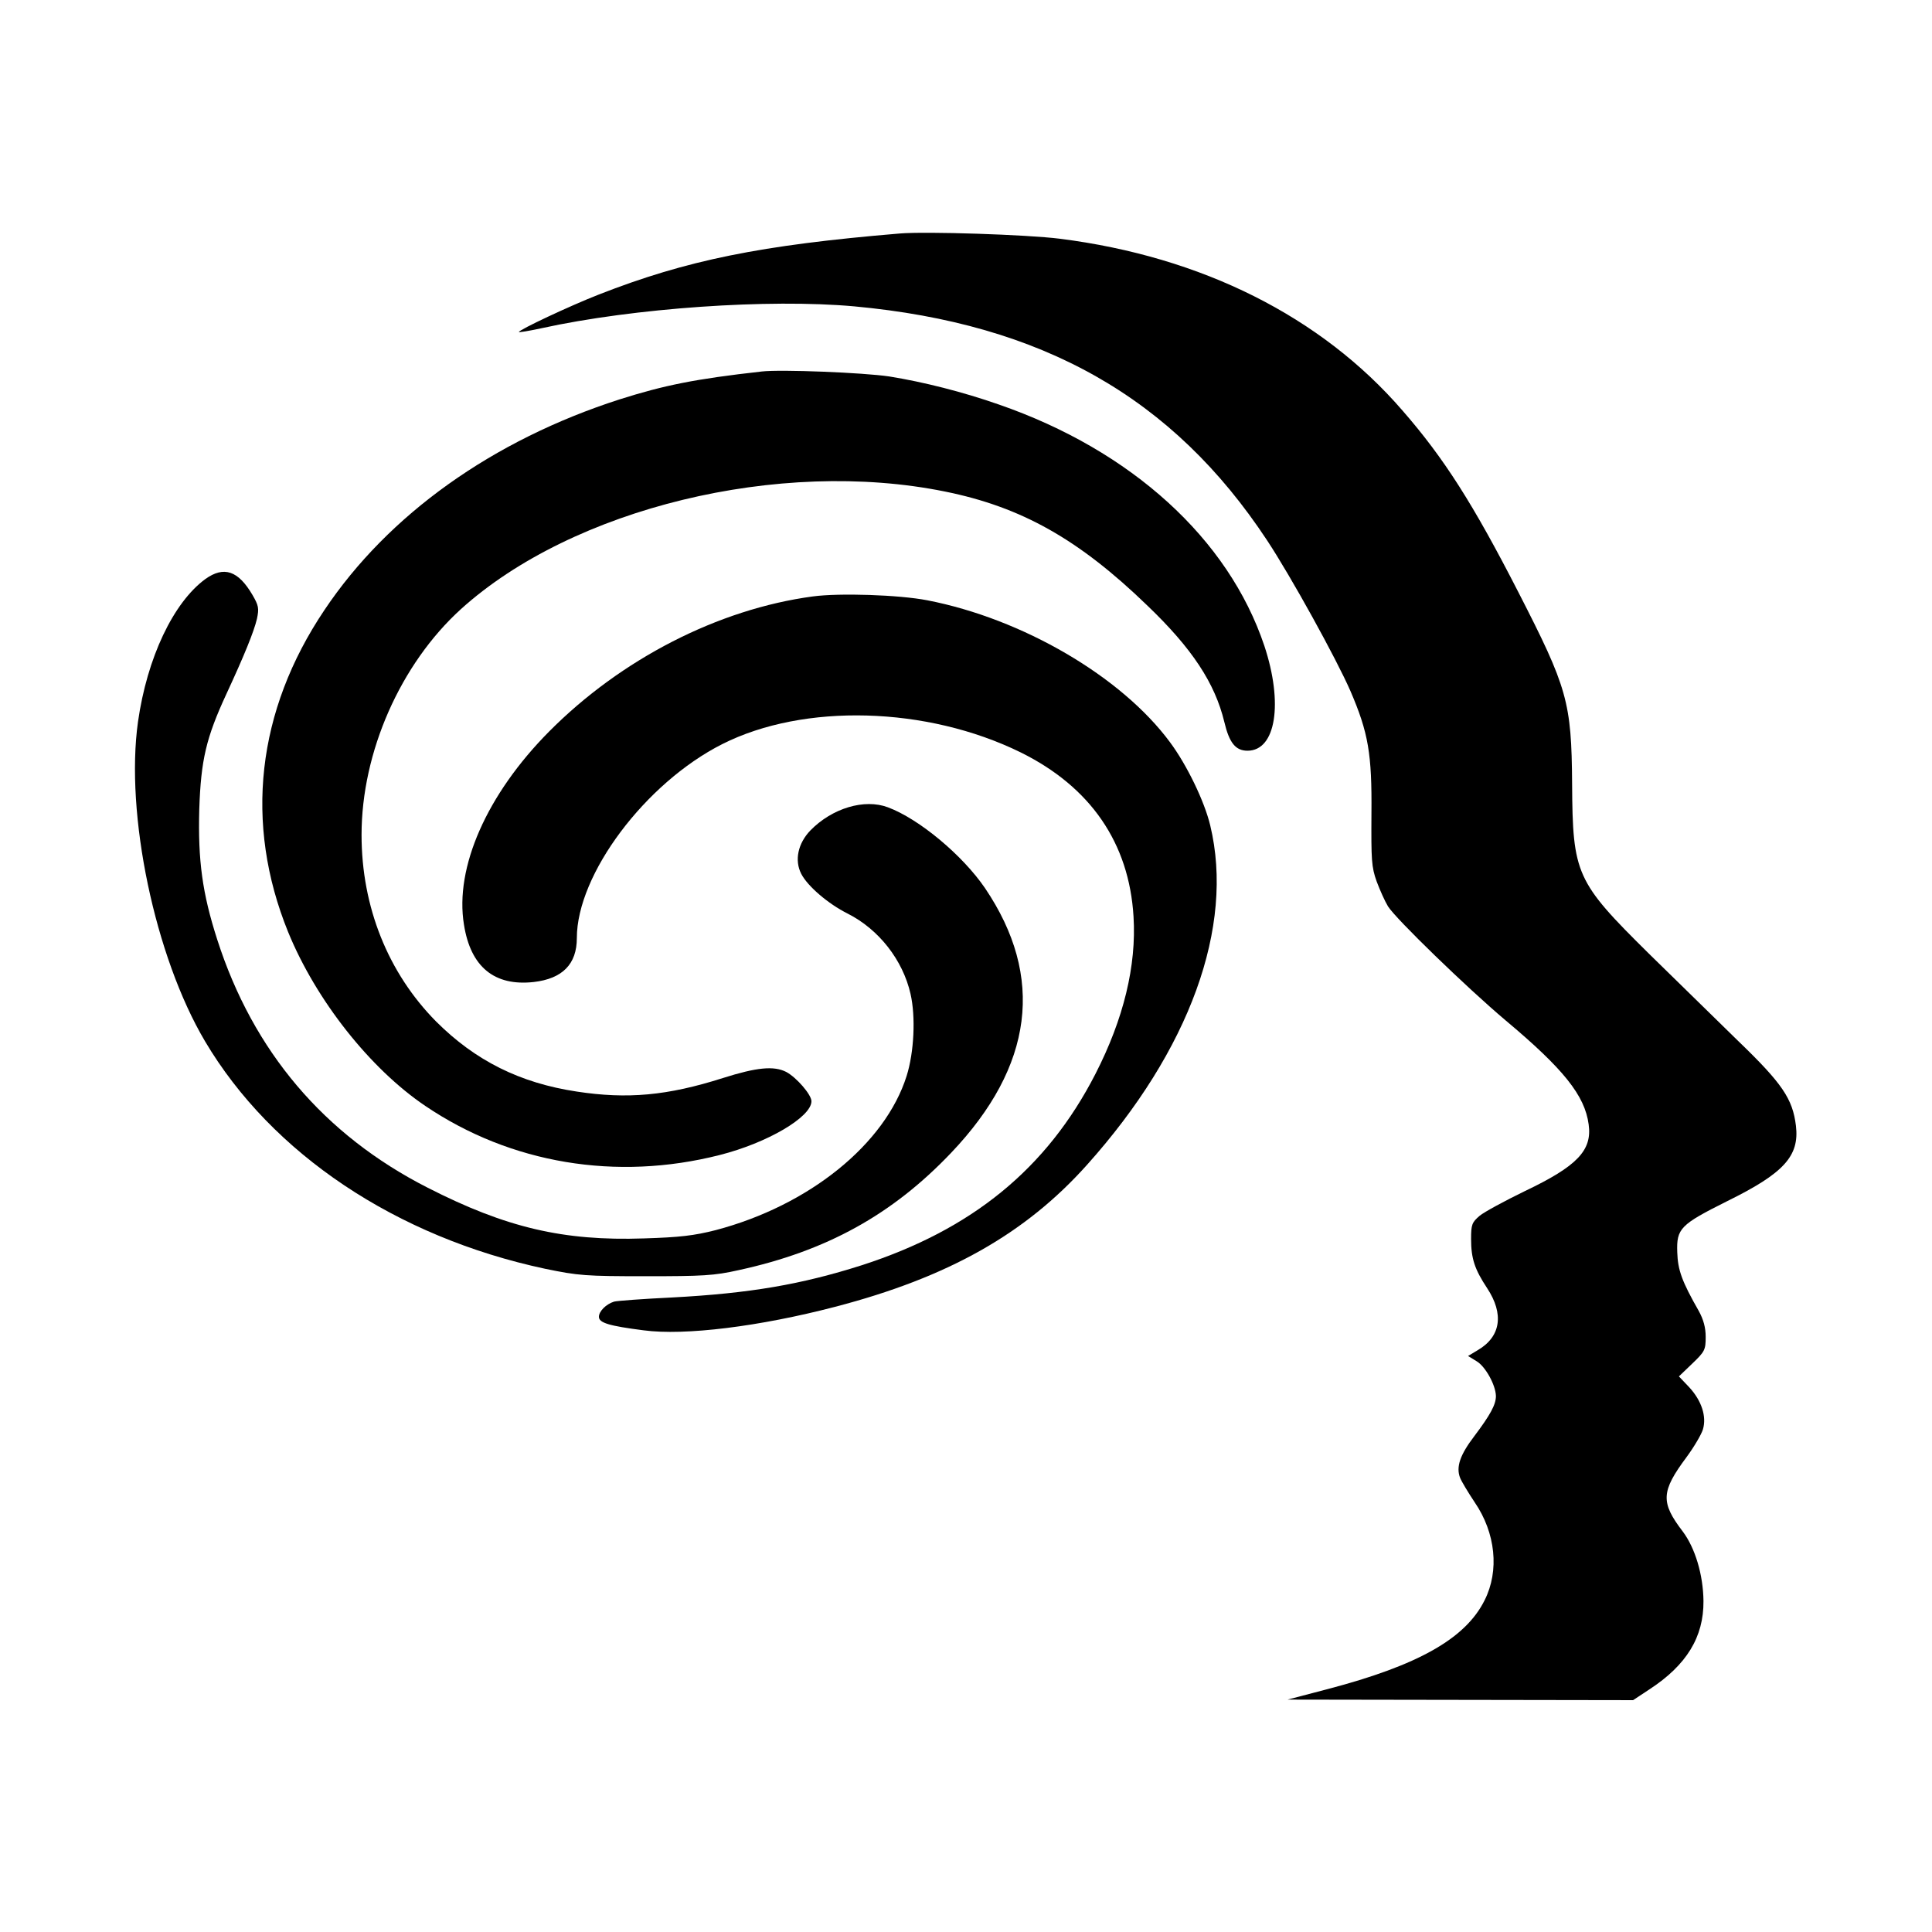 <?xml version="1.0" standalone="no"?>
<!DOCTYPE svg PUBLIC "-//W3C//DTD SVG 20010904//EN"
 "http://www.w3.org/TR/2001/REC-SVG-20010904/DTD/svg10.dtd">
<svg version="1.0" xmlns="http://www.w3.org/2000/svg"
 width="700pt" height="700pt" viewBox="0 0 700 700"
 preserveAspectRatio="xMidYMid meet">
<g transform="translate(0,700) scale(0.1,-0.1)"
fill="#000000" stroke="none">
<path d="M3260 6154 c-504 -42 -773 -97 -1090 -221 -105 -41 -290 -128 -290
-136 0 -2 37 4 83 14 333 73 823 107 1132 79 683 -63 1155 -331 1496 -848 86
-130 251 -429 302 -546 65 -151 78 -228 76 -444 -1 -168 0 -193 19 -246 12
-32 30 -72 41 -90 28 -45 286 -295 426 -413 210 -176 287 -272 301 -377 13
-94 -41 -151 -232 -242 -72 -35 -146 -75 -163 -89 -28 -24 -31 -32 -31 -84 0
-71 13 -110 58 -178 62 -94 50 -176 -34 -225 l-35 -21 31 -19 c32 -19 69 -86
70 -126 0 -31 -20 -68 -78 -145 -52 -68 -67 -112 -52 -151 5 -13 29 -53 53
-89 76 -111 90 -248 36 -355 -69 -139 -241 -236 -569 -322 l-145 -38 626 -1
626 -1 59 39 c135 88 197 190 196 320 -1 95 -30 192 -75 252 -81 106 -79 145
14 270 28 38 54 83 59 100 14 47 -5 104 -49 152 l-38 40 49 47 c45 43 48 50
48 96 0 34 -8 63 -25 94 -61 107 -76 148 -78 213 -3 86 11 100 181 185 205
101 262 163 249 273 -12 98 -49 153 -211 309 -82 80 -227 222 -322 315 -264
261 -276 287 -278 615 -2 297 -17 348 -195 695 -163 318 -269 485 -420 658
-294 340 -727 557 -1241 622 -119 15 -484 27 -580 19z"/>
<path d="M2760 5654 c-242 -27 -354 -50 -515 -101 -460 -148 -838 -417 -1070
-764 -245 -365 -291 -772 -131 -1166 101 -247 297 -495 497 -630 309 -209 692
-273 1066 -178 174 44 333 138 333 195 0 24 -54 86 -91 106 -45 23 -107 17
-230 -22 -201 -64 -346 -77 -529 -49 -206 31 -368 112 -510 254 -174 176 -270
415 -270 676 0 300 141 619 360 818 405 366 1154 548 1754 426 277 -56 485
-173 733 -413 162 -155 245 -281 279 -422 18 -76 41 -104 84 -104 103 0 130
172 61 380 -130 388 -482 708 -961 874 -131 46 -274 82 -398 102 -94 14 -392
26 -462 18z"/>
<path d="M744 4902 c-116 -85 -211 -285 -244 -517 -47 -334 61 -851 243 -1158
242 -408 693 -709 1232 -824 121 -25 147 -27 365 -27 206 0 247 2 336 22 318
69 557 201 770 425 299 314 340 638 123 959 -81 119 -239 251 -352 293 -85 32
-202 -3 -281 -84 -45 -47 -58 -108 -33 -157 23 -45 98 -109 168 -144 113 -57
200 -168 228 -291 19 -83 13 -211 -14 -297 -78 -248 -354 -470 -692 -559 -79
-20 -130 -26 -260 -30 -292 -10 -500 39 -784 184 -375 191 -632 494 -762 899
-54 168 -70 286 -65 472 6 179 25 259 98 417 64 138 100 226 111 273 8 38 6
48 -16 86 -52 89 -104 106 -171 58z"/>
<path d="M2945 4839 c-343 -46 -695 -227 -956 -490 -225 -227 -342 -492 -308
-699 24 -153 110 -224 253 -208 104 12 156 65 156 159 0 231 248 562 527 703
295 149 741 137 1081 -30 253 -125 393 -328 409 -595 11 -178 -36 -371 -138
-570 -176 -343 -447 -564 -846 -693 -220 -70 -406 -102 -688 -117 -104 -5
-199 -12 -210 -15 -29 -9 -55 -35 -55 -55 0 -22 37 -33 162 -49 149 -20 421
14 693 85 411 107 690 265 913 514 373 416 535 864 447 1230 -21 88 -85 220
-146 302 -176 238 -534 447 -879 514 -103 20 -319 27 -415 14z"/>
</g>
</svg>
